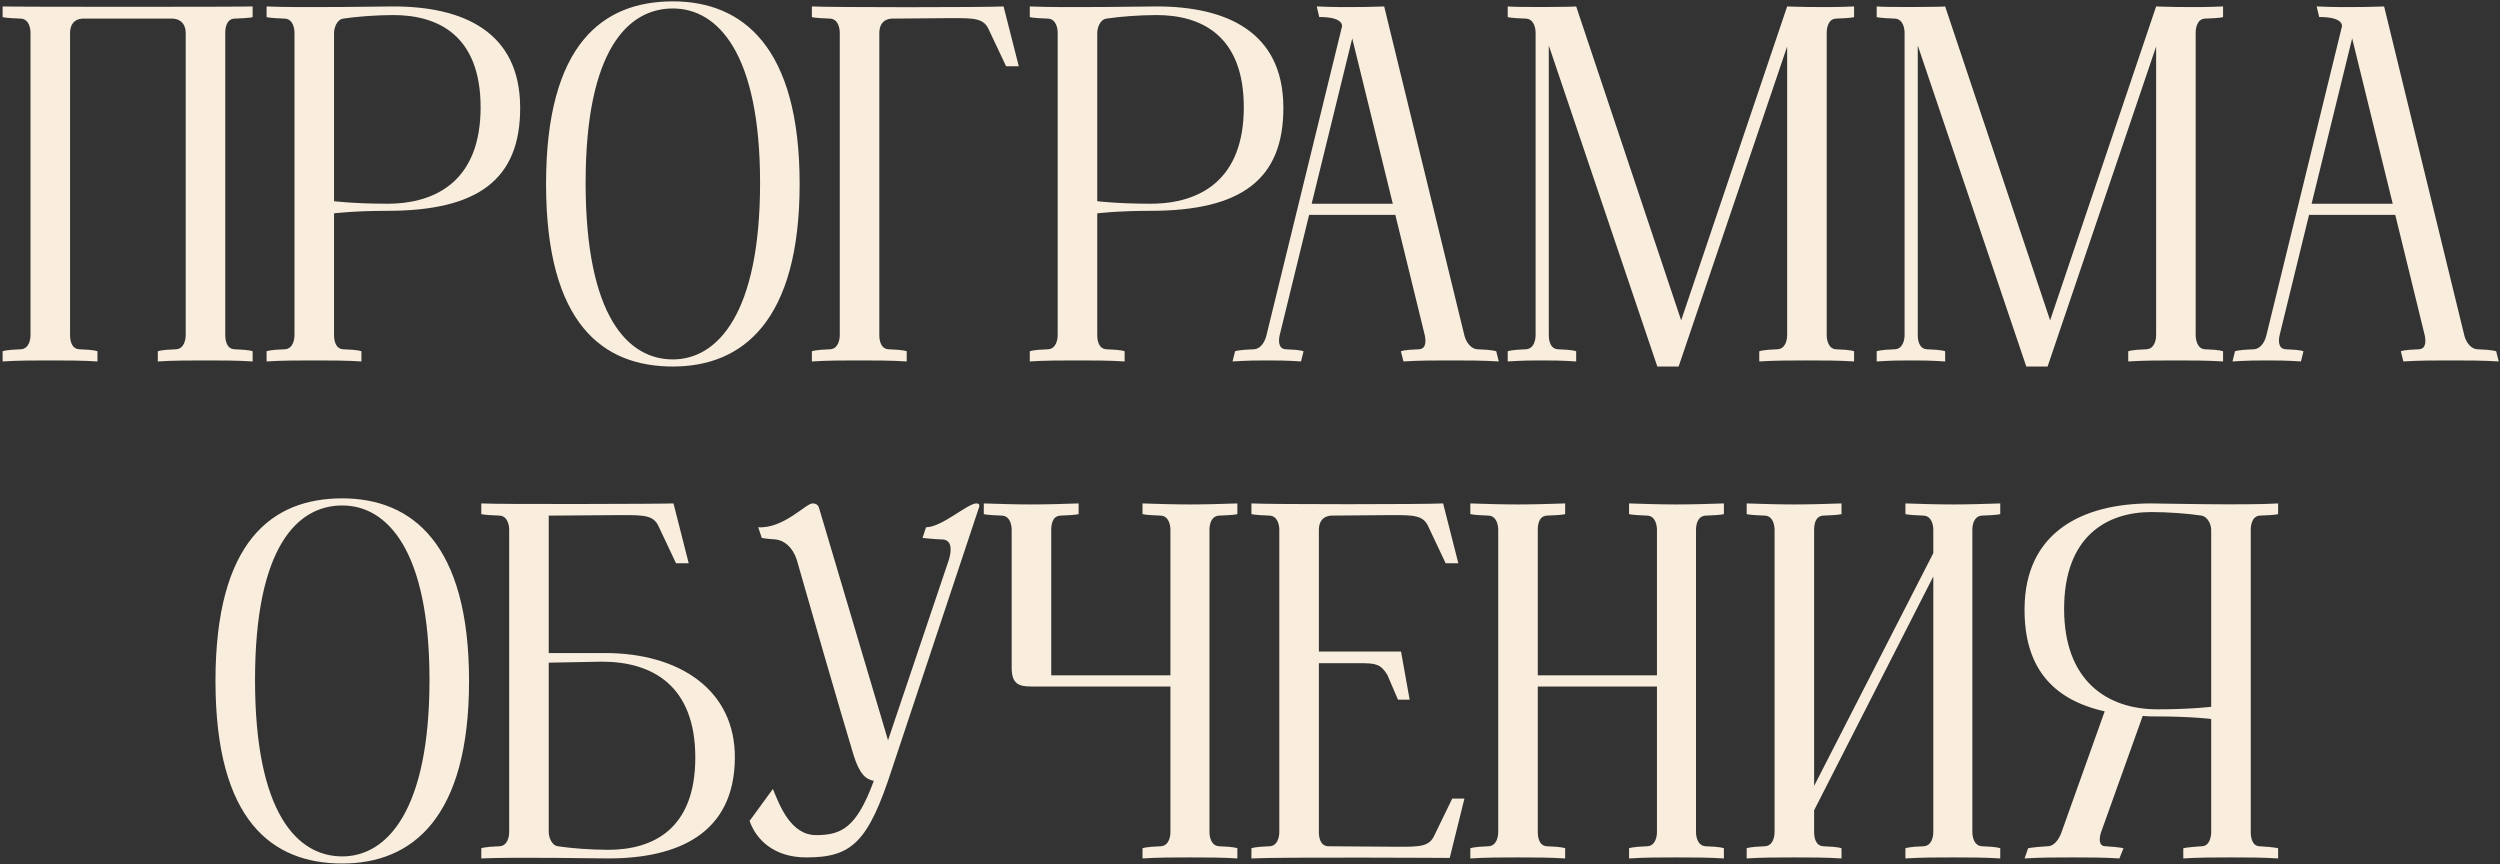 <?xml version="1.0" encoding="UTF-8"?> <svg xmlns="http://www.w3.org/2000/svg" width="830" height="287" viewBox="0 0 830 287" fill="none"><rect x="0" y="0" width="830" height="287" fill="#333333" stroke="none"/><path d="M77.816 6.18C75.122 6.348 74.785 9.379 74.785 10.895V111.245C74.785 112.76 75.122 115.791 77.816 115.959C83.204 116.127 83.877 116.633 83.877 116.633V120C78.658 119.663 73.438 119.663 68.219 119.663C62.999 119.663 57.78 119.663 52.392 120V116.633C52.392 116.633 53.233 116.127 58.453 115.959C61.147 115.791 61.652 112.76 61.652 111.245V10.895C61.652 8.201 60.137 6.348 57.443 6.18C56.264 6.18 28.483 6.18 27.304 6.18C24.61 6.348 23.263 8.201 23.263 10.895V111.245C23.263 112.76 23.6 115.791 26.294 115.959C31.682 116.127 32.355 116.633 32.355 116.633V120C27.136 119.663 21.916 119.663 16.697 119.663C11.309 119.663 6.089 119.663 0.87 120V116.633C0.87 116.633 1.712 116.127 6.931 115.959C9.625 115.791 10.13 112.76 10.13 111.245V10.895C10.13 9.379 9.625 6.348 6.931 6.18C1.712 6.012 0.87 5.675 0.87 5.675V2.139C4.237 2.307 80.678 2.307 83.877 2.139V5.675C83.877 5.675 83.204 6.012 77.816 6.18ZM128.582 67.636C145.251 67.636 159.562 59.554 159.562 35.645C159.562 11.736 145.419 5.001 130.602 5.001C125.046 5.001 118.311 5.507 113.933 6.18C111.744 6.517 110.903 9.379 110.903 10.895V66.794C110.903 66.794 117.469 67.636 128.582 67.636ZM130.602 2.139C153.838 2.139 172.527 10.558 172.695 35.477C172.864 59.723 158.552 69.993 128.582 69.993C117.469 69.993 110.903 70.835 110.903 70.835V111.245C110.903 112.76 111.239 115.791 113.933 115.959C119.321 116.127 119.995 116.633 119.995 116.633V120C114.775 119.663 109.556 119.663 104.336 119.663C98.948 119.663 93.728 119.663 88.509 120V116.633C88.509 116.633 89.351 116.127 94.57 115.959C97.264 115.791 97.769 112.76 97.769 111.245V10.895C97.769 9.379 97.264 6.348 94.57 6.18C89.351 6.012 88.509 5.675 88.509 5.675V2.139C98.948 2.644 128.75 2.139 130.602 2.139ZM223.386 0.455C246.621 0.455 265.479 15.609 265.479 61.069C265.479 106.53 246.621 121.684 223.386 121.684C200.151 121.684 181.293 107.54 181.293 61.069C181.293 14.599 200.151 0.455 223.386 0.455ZM223.386 119.327C238.203 119.327 252.346 104.173 252.346 60.733C252.346 17.461 238.203 2.813 223.386 2.813C208.569 2.813 194.426 16.451 194.426 60.733C194.426 105.183 208.569 119.327 223.386 119.327ZM333.187 2.139L338.239 22.007H334.029L328.305 9.884C326.621 6.012 323.422 6.012 316.013 6.012C316.013 6.012 297.661 6.18 295.977 6.18C293.283 6.348 291.936 8.201 291.936 10.895V111.245C291.936 112.76 292.273 115.791 294.967 115.959C300.355 116.127 301.028 116.633 301.028 116.633V120C295.809 119.663 290.589 119.663 285.37 119.663C279.982 119.663 274.762 119.663 269.542 120V116.633C269.542 116.633 270.384 116.127 275.604 115.959C278.298 115.791 278.803 112.76 278.803 111.245V10.895C278.803 9.379 278.298 6.348 275.604 6.18C270.384 6.012 269.542 5.675 269.542 5.675V2.139C275.772 2.476 326.789 2.476 333.187 2.139ZM381.963 67.636C398.632 67.636 412.943 59.554 412.943 35.645C412.943 11.736 398.8 5.001 383.983 5.001C378.427 5.001 371.692 5.507 367.314 6.18C365.126 6.517 364.284 9.379 364.284 10.895V66.794C364.284 66.794 370.85 67.636 381.963 67.636ZM383.983 2.139C407.219 2.139 425.908 10.558 426.077 35.477C426.245 59.723 411.933 69.993 381.963 69.993C370.85 69.993 364.284 70.835 364.284 70.835V111.245C364.284 112.76 364.62 115.791 367.314 115.959C372.702 116.127 373.376 116.633 373.376 116.633V120C368.156 119.663 362.937 119.663 357.717 119.663C352.329 119.663 347.11 119.663 341.89 120V116.633C341.89 116.633 342.732 116.127 347.952 115.959C350.646 115.791 351.151 112.76 351.151 111.245V10.895C351.151 9.379 350.646 6.348 347.952 6.18C342.732 6.012 341.89 5.675 341.89 5.675V2.139C352.329 2.644 382.131 2.139 383.983 2.139ZM448.938 12.747L435.469 67.636H462.408L448.938 12.747ZM496.756 116.633L497.598 120C492.21 119.663 486.991 119.663 481.603 119.663C476.383 119.663 471.164 119.663 465.944 120L465.102 116.633C465.102 116.633 465.776 116.127 471.164 115.959C473.689 115.791 473.352 112.76 473.016 111.245L463.25 71.34H434.627L424.861 111.245C424.524 112.76 424.188 115.791 426.882 115.959C432.101 116.127 432.775 116.633 432.775 116.633L431.933 120C426.882 119.663 423.851 119.663 420.652 119.663C417.621 119.663 414.59 119.663 409.202 120L410.044 116.633C410.044 116.633 410.886 116.127 416.274 115.959C418.968 115.791 420.147 112.76 420.483 111.245L445.571 8.706C445.571 5.338 437.994 5.675 437.994 5.675L437.152 2.139C447.76 2.644 459.546 2.139 459.546 2.139L486.149 111.245C486.485 112.76 487.832 115.791 490.526 115.959C495.746 116.127 496.756 116.633 496.756 116.633ZM609.499 6.18C606.973 6.348 606.468 9.211 606.468 10.895V111.245C606.468 112.76 606.973 115.791 609.499 115.959C614.887 116.127 615.56 116.633 615.56 116.633V120C610.341 119.663 605.121 119.663 599.902 119.663C594.682 119.663 589.462 119.663 584.075 120V116.633C584.075 116.633 584.916 116.127 590.136 115.959C592.83 115.791 593.335 112.76 593.335 111.245V15.441L557.303 121.684H550.232L514.2 15.104V111.245C514.2 112.76 514.537 115.791 517.231 115.959C522.619 116.127 523.292 116.633 523.292 116.633V120C518.072 119.663 515.042 119.663 512.011 119.663C508.812 119.663 505.781 119.663 500.562 120V116.633C500.562 116.633 501.404 116.127 506.623 115.959C509.317 115.791 509.822 112.76 509.822 111.245V10.895C509.822 9.379 509.317 6.348 506.623 6.18C501.404 6.012 500.562 5.675 500.562 5.675V2.139C503.592 2.476 523.124 2.307 523.292 2.139L558.145 106.362L593.335 2.139C593.335 2.139 605.121 2.644 615.56 2.139V5.675C615.56 5.675 614.887 6.012 609.499 6.18ZM731.997 6.18C729.471 6.348 728.966 9.211 728.966 10.895V111.245C728.966 112.76 729.471 115.791 731.997 115.959C737.385 116.127 738.058 116.633 738.058 116.633V120C732.838 119.663 727.619 119.663 722.399 119.663C717.18 119.663 711.96 119.663 706.572 120V116.633C706.572 116.633 707.414 116.127 712.634 115.959C715.328 115.791 715.833 112.76 715.833 111.245V15.441L679.801 121.684H672.729L636.698 15.104V111.245C636.698 112.76 637.034 115.791 639.728 115.959C645.116 116.127 645.79 116.633 645.79 116.633V120C640.57 119.663 637.539 119.663 634.509 119.663C631.31 119.663 628.279 119.663 623.059 120V116.633C623.059 116.633 623.901 116.127 629.121 115.959C631.815 115.791 632.32 112.76 632.32 111.245V10.895C632.32 9.379 631.815 6.348 629.121 6.18C623.901 6.012 623.059 5.675 623.059 5.675V2.139C626.09 2.476 645.621 2.307 645.79 2.139L680.643 106.362L715.833 2.139C715.833 2.139 727.619 2.644 738.058 2.139V5.675C738.058 5.675 737.385 6.012 731.997 6.18ZM780.915 12.747L767.446 67.636H794.385L780.915 12.747ZM828.733 116.633L829.575 120C824.187 119.663 818.968 119.663 813.58 119.663C808.36 119.663 803.141 119.663 797.921 120L797.079 116.633C797.079 116.633 797.753 116.127 803.141 115.959C805.666 115.791 805.329 112.76 804.993 111.245L795.227 71.34H766.604L756.838 111.245C756.501 112.76 756.165 115.791 758.859 115.959C764.078 116.127 764.752 116.633 764.752 116.633L763.91 120C758.859 119.663 755.828 119.663 752.629 119.663C749.598 119.663 746.567 119.663 741.179 120L742.021 116.633C742.021 116.633 742.863 116.127 748.251 115.959C750.945 115.791 752.124 112.76 752.46 111.245L777.548 8.706C777.548 5.338 769.971 5.675 769.971 5.675L769.129 2.139C779.737 2.644 791.523 2.139 791.523 2.139L818.126 111.245C818.462 112.76 819.809 115.791 822.503 115.959C827.723 116.127 828.733 116.633 828.733 116.633ZM113.631 165.455C136.867 165.455 155.725 180.609 155.725 226.07C155.725 271.53 136.867 286.684 113.631 286.684C90.396 286.684 71.538 272.54 71.538 226.07C71.538 179.599 90.396 165.455 113.631 165.455ZM113.631 284.327C128.448 284.327 142.591 269.173 142.591 225.733C142.591 182.461 128.448 167.813 113.631 167.813C98.814 167.813 84.671 181.451 84.671 225.733C84.671 270.183 98.814 284.327 113.631 284.327ZM201.881 282.138C216.698 282.138 230.841 275.403 230.841 251.494C230.841 227.585 216.529 219.671 199.861 219.671C198.177 219.671 182.181 220.008 182.181 220.008V276.245C182.181 277.76 183.023 280.622 185.212 280.959C189.59 281.633 196.325 282.138 201.881 282.138ZM182.181 216.809H200.871C225.622 216.809 244.143 229.1 243.974 251.662C243.806 276.75 225.116 285 201.881 285C200.029 285 170.227 284.495 159.788 285V281.633C159.788 281.633 160.63 281.127 165.849 280.959C168.543 280.791 169.048 277.76 169.048 276.245V175.894C169.048 174.379 168.543 171.348 165.849 171.18C160.63 171.012 159.788 170.675 159.788 170.675V167.139C164.839 167.476 220.739 167.307 223.601 167.139L228.652 187.007H224.443L218.718 174.884C217.035 171.012 213.835 171.012 206.427 171.012L182.181 171.18V216.809ZM324.122 167.139C325.301 167.139 325.132 167.813 325.132 168.149L296.172 255.198C288.259 279.612 282.871 284.663 267.717 284.663C256.941 284.663 251.048 278.77 248.86 272.54L256.605 261.933C258.794 267.321 262.498 277.255 270.916 277.255C279.503 277.255 284.386 274.729 290.111 259.239C287.417 258.734 285.396 257.05 283.376 250.652C283.376 250.652 278.493 234.657 264.518 185.828C263.171 181.619 260.309 179.43 257.615 179.094C254.584 178.925 252.901 178.588 252.901 178.588L251.722 175.053C260.141 175.558 267.549 167.139 269.738 167.139C271.422 167.139 271.758 168.149 271.927 168.654L294.825 245.769L315.03 185.828C315.535 184.145 316.714 179.43 313.01 179.094C310.821 179.094 306.275 178.588 306.275 178.588L307.453 175.053C312.673 175.053 321.26 167.139 324.122 167.139ZM404.742 171.18C402.049 171.348 401.543 174.211 401.543 175.894V276.245C401.543 277.76 402.049 280.791 404.742 280.959C410.13 281.127 410.804 281.633 410.804 281.633V285C405.584 284.663 400.365 284.663 395.145 284.663C389.757 284.663 384.538 284.663 379.318 285V281.633C379.318 281.633 380.16 281.127 385.38 280.959C388.074 280.791 388.579 277.76 388.579 276.245V227.922H342.445C338.235 227.922 335.878 227.08 335.878 221.692V175.894C335.878 174.379 335.373 171.348 332.679 171.18C327.459 171.012 326.618 170.675 326.618 170.675V167.139C331.837 167.307 337.057 167.476 342.445 167.476C347.664 167.476 352.884 167.307 358.103 167.139V170.675C358.103 170.675 357.43 171.012 352.042 171.18C349.348 171.348 349.011 174.211 349.011 175.894V224.217H388.579V175.894C388.579 174.379 388.074 171.348 385.38 171.18C380.16 171.012 379.318 170.675 379.318 170.675V167.139C384.538 167.307 389.757 167.476 395.145 167.476C400.365 167.476 405.584 167.307 410.804 167.139V170.675C410.804 170.675 410.13 171.012 404.742 171.18ZM482.147 265.132H486.188L481.305 284.832C481.305 284.832 425.237 284.495 415.471 285V281.633C415.471 281.633 416.313 281.127 421.532 280.959C424.226 280.791 424.731 277.76 424.731 276.245V175.894C424.731 174.379 424.226 171.348 421.532 171.18C416.313 171.012 415.471 170.675 415.471 170.675V167.139C421.701 167.476 472.718 167.476 479.116 167.139L484.167 187.007H479.958L474.233 174.884C472.549 171.012 469.35 171.012 461.942 171.012C461.942 171.012 443.589 171.18 441.906 171.18C439.212 171.348 437.865 173.201 437.865 175.894V216.304H465.141L468.003 232.299H464.131L460.595 224.049C458.406 220.513 456.891 220.177 451.503 220.177H437.865V276.245C437.865 277.76 438.201 280.791 440.895 280.959C442.074 280.959 464.131 281.127 464.131 281.127C471.371 281.127 474.57 281.127 476.254 277.255L482.147 265.132ZM566.272 171.18C563.578 171.348 563.073 174.211 563.073 175.894V276.245C563.073 277.76 563.578 280.791 566.272 280.959C571.66 281.127 572.334 281.633 572.334 281.633V285C567.114 284.663 561.895 284.663 556.675 284.663C551.287 284.663 546.068 284.663 540.848 285V281.633C540.848 281.633 541.69 281.127 546.91 280.959C549.604 280.791 550.109 277.76 550.109 276.245V227.922H510.541V276.245C510.541 277.76 510.878 280.791 513.572 280.959C518.96 281.127 519.633 281.633 519.633 281.633V285C514.414 284.663 509.194 284.663 503.975 284.663C498.587 284.663 493.367 284.663 488.147 285V281.633C488.147 281.633 488.989 281.127 494.209 280.959C496.903 280.791 497.408 277.76 497.408 276.245V175.894C497.408 174.379 496.903 171.348 494.209 171.18C488.989 171.012 488.147 170.675 488.147 170.675V167.139C493.367 167.307 498.587 167.476 503.975 167.476C509.194 167.476 514.414 167.307 519.633 167.139V170.675C519.633 170.675 518.96 171.012 513.572 171.18C510.878 171.348 510.541 174.211 510.541 175.894V224.217H550.109V175.894C550.109 174.379 549.604 171.348 546.91 171.18C541.69 171.012 540.848 170.675 540.848 170.675V167.139C546.068 167.307 551.287 167.476 556.675 167.476C561.895 167.476 567.114 167.307 572.334 167.139V170.675C572.334 170.675 571.66 171.012 566.272 171.18ZM658.022 171.18C655.328 171.348 654.823 174.211 654.823 175.894V276.245C654.823 277.76 655.328 280.791 658.022 280.959C663.41 281.127 664.084 281.633 664.084 281.633V285C658.864 284.663 653.645 284.663 648.425 284.663C643.037 284.663 637.818 284.663 632.598 285V281.633C632.598 281.633 633.44 281.127 638.66 280.959C641.353 280.791 641.859 277.76 641.859 276.245V191.385L602.291 269.005V276.245C602.291 277.76 602.628 280.791 605.322 280.959C610.71 281.127 611.383 281.633 611.383 281.633V285C606.164 284.663 600.944 284.663 595.724 284.663C590.337 284.663 585.117 284.663 579.897 285V281.633C579.897 281.633 580.739 281.127 585.959 280.959C588.653 280.791 589.158 277.76 589.158 276.245V175.894C589.158 174.379 588.653 171.348 585.959 171.18C580.739 171.012 579.897 170.675 579.897 170.675V167.139C585.117 167.307 590.337 167.476 595.724 167.476C600.944 167.476 606.164 167.307 611.383 167.139V170.675C611.383 170.675 610.71 171.012 605.322 171.18C602.628 171.348 602.291 174.211 602.291 175.894V260.923L641.859 183.64V175.894C641.859 174.379 641.353 171.348 638.66 171.18C633.44 171.012 632.598 170.675 632.598 170.675V167.139C637.818 167.307 643.037 167.476 648.425 167.476C653.645 167.476 658.864 167.307 664.084 167.139V170.675C664.084 170.675 663.41 171.012 658.022 171.18ZM734.114 234.657V175.894C734.114 174.547 733.272 171.685 730.915 171.18C726.537 170.507 719.802 170.001 714.246 170.001C699.429 170.001 685.286 178.083 685.286 202.161C685.286 226.07 699.597 235.498 716.266 235.498C727.379 235.498 734.114 234.657 734.114 234.657ZM750.277 171.18C747.584 171.348 747.247 174.547 747.247 175.894V276.245C747.247 277.76 747.584 280.959 750.277 280.959C755.665 281.296 756.339 281.633 756.339 281.633V285C751.119 284.663 745.9 284.663 740.68 284.663C735.292 284.663 730.073 284.663 724.853 285V281.633C724.853 281.633 725.695 281.296 730.915 280.959C733.609 280.959 734.114 277.76 734.114 276.245V238.698C734.114 238.698 727.379 237.856 716.266 237.856C714.582 237.856 712.899 237.856 711.383 237.687L697.577 276.245C697.072 277.76 696.398 280.959 699.092 280.959C704.312 281.296 704.985 281.633 704.985 281.633L703.638 285C698.587 284.663 693.368 284.663 688.148 284.663C682.928 284.663 677.54 284.663 672.153 285L673.331 281.633C673.331 281.633 674.341 281.296 679.729 280.959C682.423 280.959 683.939 277.76 684.444 276.245L698.755 236.172C680.74 232.131 671.984 220.85 672.153 201.992C672.321 176.905 691.01 167.139 714.246 167.139C716.098 167.139 745.9 167.813 756.339 167.139V170.675C756.339 170.675 755.665 171.012 750.277 171.18Z" fill="#F9EEDD"></path></svg> 
